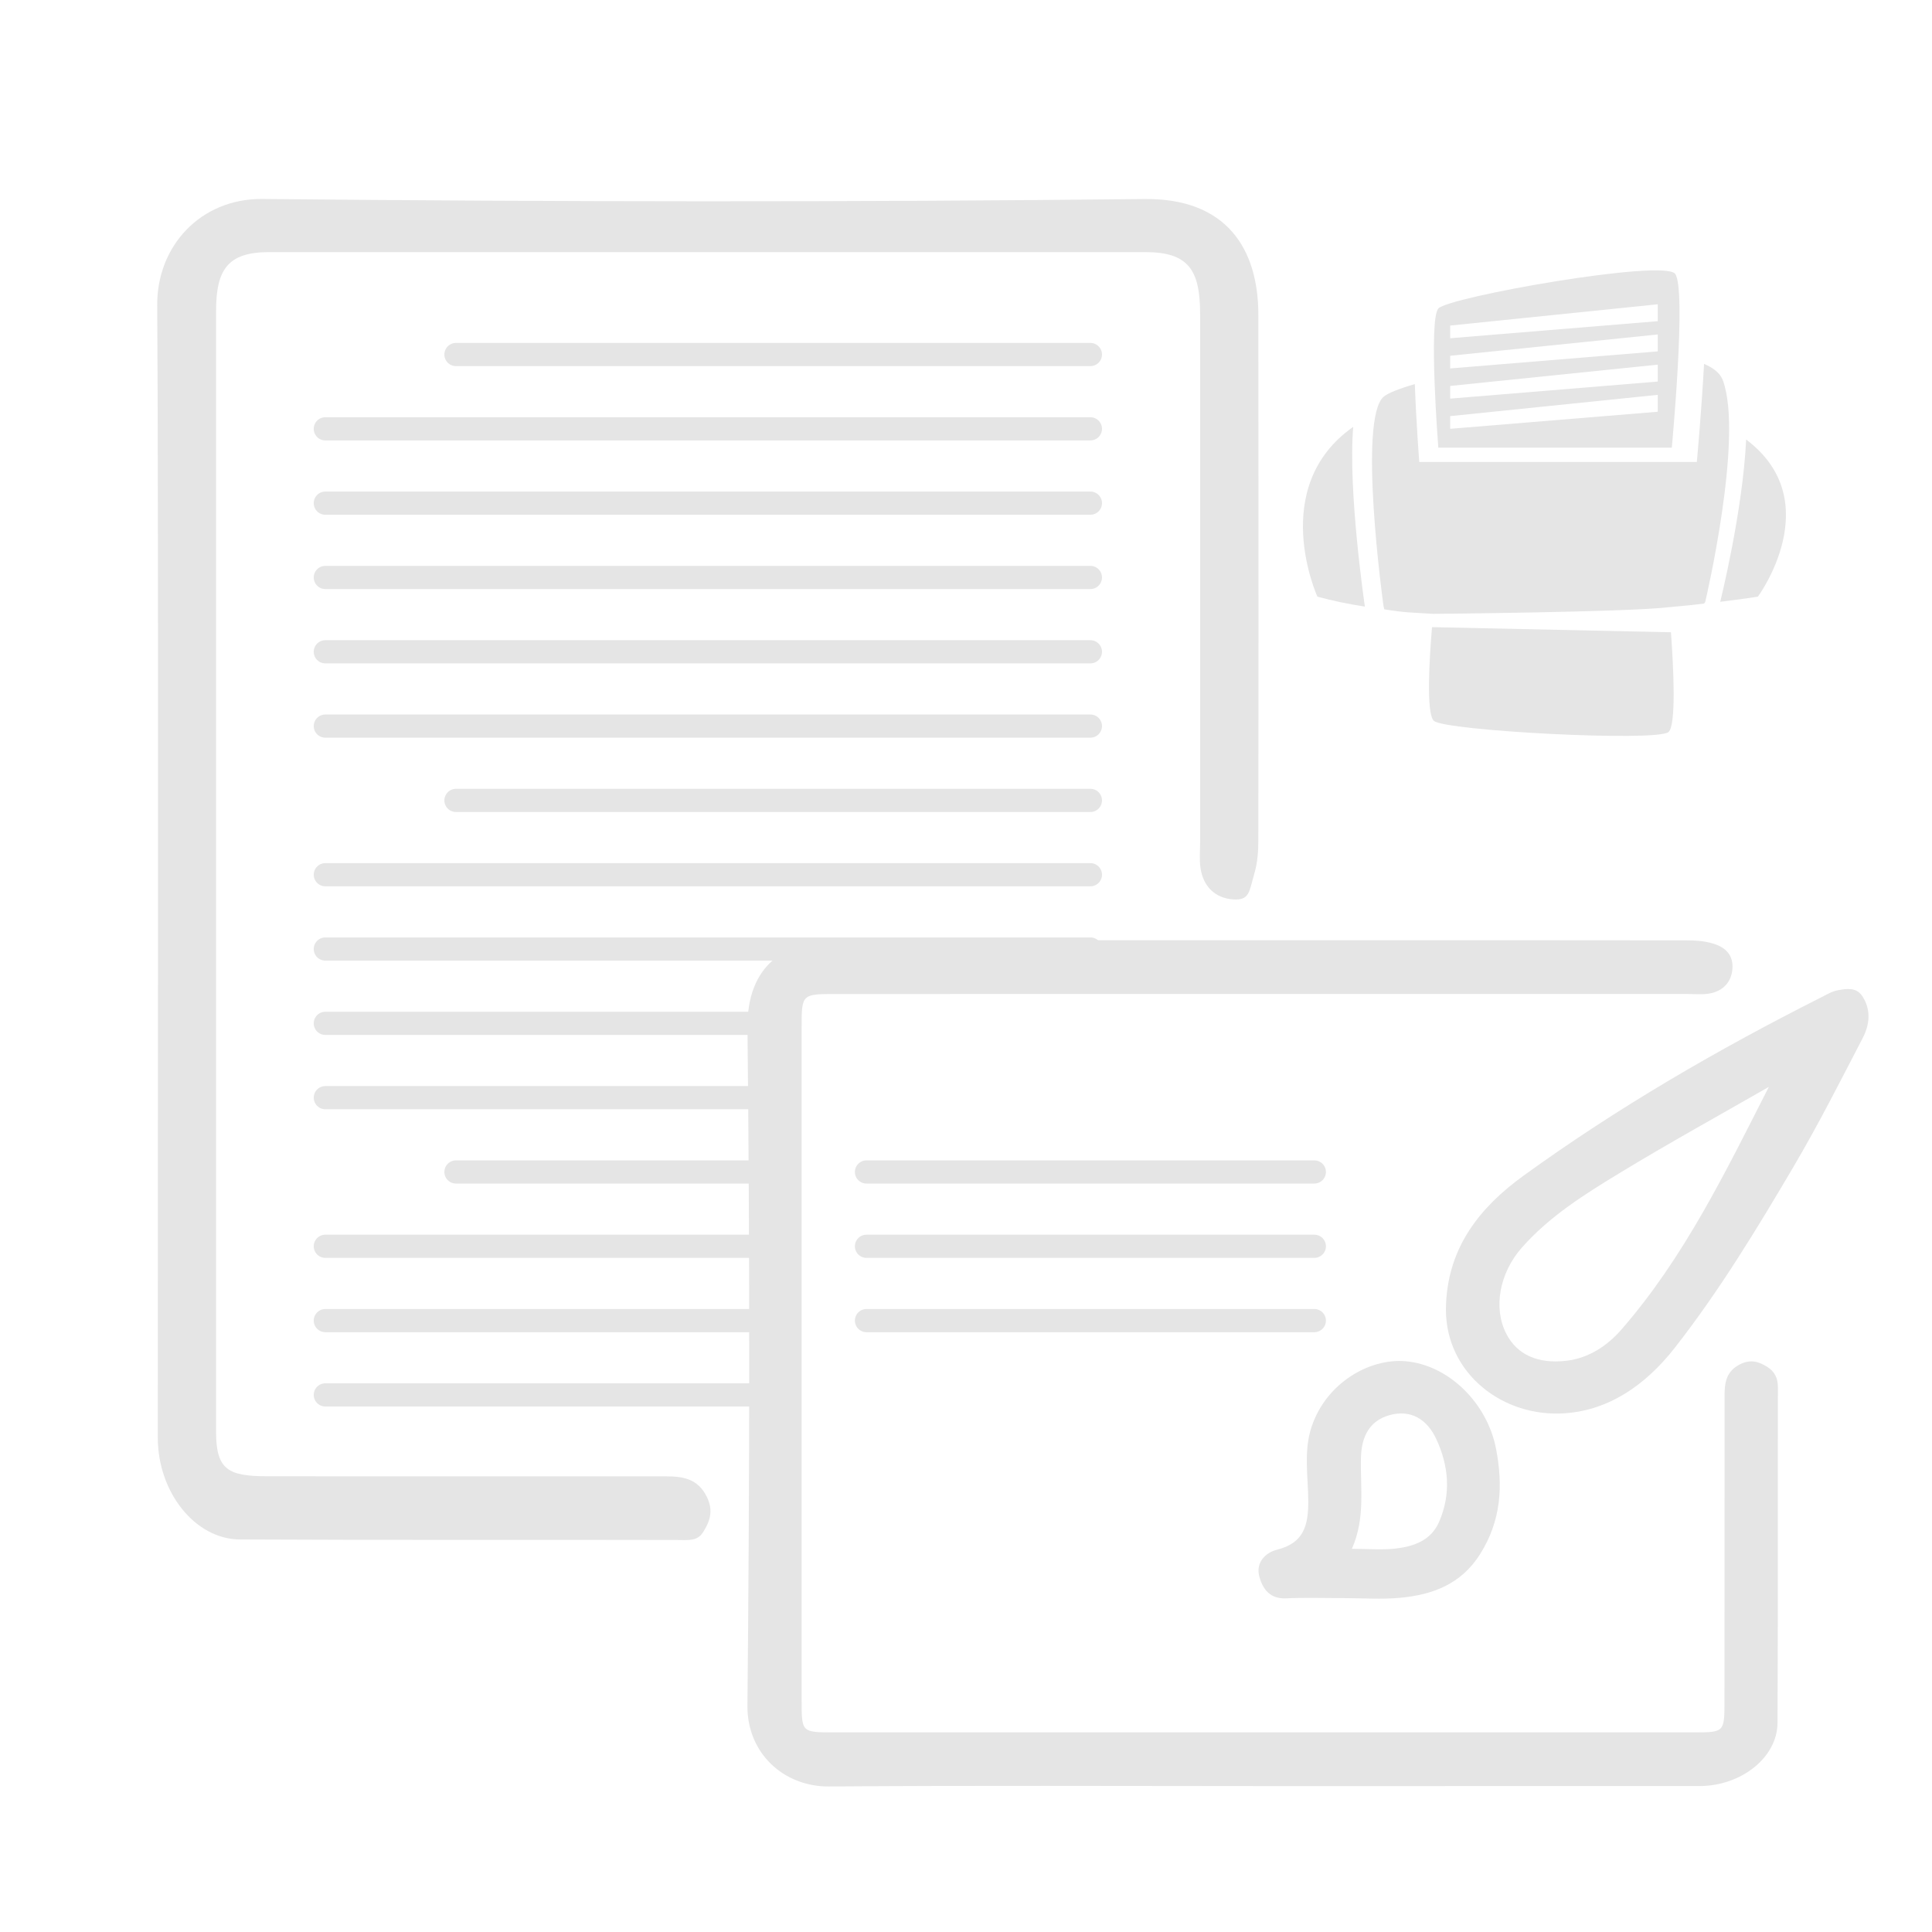 <?xml version="1.0" encoding="utf-8"?>
<!-- Generator: Adobe Illustrator 16.0.2, SVG Export Plug-In . SVG Version: 6.00 Build 0)  -->
<!DOCTYPE svg PUBLIC "-//W3C//DTD SVG 1.1//EN" "http://www.w3.org/Graphics/SVG/1.1/DTD/svg11.dtd">
<svg version="1.1"
	 id="svg2" xmlns:svg="http://www.w3.org/2000/svg" xmlns:cc="http://creativecommons.org/ns#" xmlns:rdf="http://www.w3.org/1999/02/22-rdf-syntax-ns#" xmlns:dc="http://purl.org/dc/elements/1.1/"
	 xmlns="http://www.w3.org/2000/svg" xmlns:xlink="http://www.w3.org/1999/xlink" x="0px" y="0px" width="333.333px"
	 height="333.334px" viewBox="0 0 333.333 333.334" enable-background="new 0 0 333.333 333.334" xml:space="preserve">
<g>
	<path fill="#E5E5E5" d="M217.946,308.157c-24.959,0-49.919-0.124-74.876,0.07c-7.911,0.063-14.194-5.802-14.114-13.952
		c0.387-38.979,0.431-77.966,0.007-116.942c-0.119-10.868,6.582-15.084,15.327-15.092c32.807-0.034,65.613-0.014,98.419-0.014
		c16.083,0,32.163-0.009,48.246,0.016c1.511,0.001,2.975,0.082,4.519,0.529c2.421,0.699,3.584,2.15,3.426,4.372
		c-0.167,2.357-1.708,3.943-4.146,4.302c-1.135,0.167-2.312,0.051-3.471,0.051c-49.016,0-98.032,0-147.049,0.001
		c-5.893,0-5.925,0.021-5.926,5.726c-0.004,38.726-0.004,77.449,0,116.175c0,5.488,0.013,5.491,5.517,5.491
		c49.531,0,99.063,0.001,148.593,0c5.007-0.002,5.105-0.066,5.111-5.222c0.021-17.628,0.006-35.253,0.013-52.878
		c0.001-2.243,0.288-4.229,2.71-5.424c1.81-0.895,3.212-0.438,4.656,0.469c1.269,0.793,1.843,1.919,1.839,3.533
		c-0.051,19.298,0.033,38.596-0.07,57.893c-0.032,5.979-6.289,10.888-13.47,10.892C268.119,308.165,243.032,308.157,217.946,308.157
		z"/>
	<path fill="#E5E5E5" d="M249.496,224.865c0.441-9.745,5.818-16.56,13.346-22.011c16.241-11.758,33.53-21.784,51.418-30.801
		c0.911-0.461,1.83-1.023,2.809-1.199c1.493-0.27,3.186-0.564,4.225,0.994c1.567,2.352,1.29,4.925,0.093,7.232
		c-3.869,7.453-7.668,14.958-11.926,22.187c-6.321,10.729-12.786,21.395-20.474,31.233c-5.081,6.504-11.711,11.172-19.966,11.379
		C258.446,244.147,248.862,236.202,249.496,224.865z M305.185,187.52c-8.561,4.918-17.219,9.681-25.653,14.81
		c-6.077,3.695-12.155,7.482-16.952,12.912c-3.865,4.373-4.989,10.411-2.701,14.867c1.837,3.576,5.396,5.262,10.411,4.661
		c3.844-0.46,7.031-2.595,9.44-5.359C290.547,217.002,297.678,202.267,305.185,187.52z"/>
	<path fill="#E5E5E5" d="M231.899,275.728c-3.341,0-6.688-0.115-10.021,0.037c-2.783,0.125-4.024-1.61-4.604-3.761
		c-0.654-2.417,1.064-4.137,3.061-4.632c4.596-1.14,5.385-4.168,5.384-8.285c-0.002-4.32-0.852-8.726,0.59-12.973
		c2.598-7.66,10.056-11.731,16.063-11.268c7.552,0.584,14.196,7.239,15.725,15.025c1.273,6.482,0.9,12.517-2.745,18.287
		c-3.272,5.18-8.203,7-13.817,7.516C238.346,275.967,235.113,275.729,231.899,275.728z M233.242,267.223
		c2.813,0,5.259,0.229,7.645-0.056c3.084-0.367,6.029-1.435,7.394-4.567c2.101-4.823,1.693-9.69-0.5-14.366
		c-1.576-3.357-4.372-5.108-8.062-4.07c-3.461,0.974-4.811,3.727-4.908,7.285C234.668,256.624,235.616,261.893,233.242,267.223z"/>
</g>
<path fill="#E5E5E5" d="M27.125,52.696c-0.082-10.294,7.55-18.472,18.157-18.367c50.726,0.504,101.46,0.562,152.183,0.01
	c14.144-0.154,19.63,8.565,19.641,19.945c0.045,42.693,0.029,69.621-0.002,90.551c-0.002,1.967-0.107,3.871-0.688,5.881
	c-0.91,3.15-0.799,4.664-3.689,4.458c-3.068-0.218-5.132-2.223-5.599-5.395c-0.217-1.478-0.066-3.009-0.066-4.517
	c0-63.787,0-27.263-0.001-91.051c0-7.668-2.026-10.711-9.451-10.711c-50.396-0.006-100.788-0.006-151.184,0
	c-7.142,0-9.146,3.017-9.146,10.179c0,64.458-0.001,128.916,0,193.373c0.003,6.516,2.086,7.644,8.795,7.651
	c22.94,0.026,45.876,0.008,68.813,0.017c2.919,0.001,5.503,0.375,7.059,3.526c1.163,2.355,0.569,4.18-0.61,6.06
	c-1.032,1.651-2.497,1.398-4.598,1.394c-25.114-0.066-50.227,0.043-75.339-0.092c-7.782-0.042-14.169-8.185-14.174-17.529
	C27.207,215.43,27.378,85.175,27.125,52.696z"/>
<line fill="none" stroke="#E5E5E5" stroke-width="4" stroke-linecap="round" stroke-miterlimit="10" x1="78.667" y1="61.167" x2="188.129" y2="61.167"/>
<line fill="none" stroke="#E5E5E5" stroke-width="4" stroke-linecap="round" stroke-miterlimit="10" x1="56.129" y1="73.988" x2="188.129" y2="73.988"/>
<line fill="none" stroke="#E5E5E5" stroke-width="4" stroke-linecap="round" stroke-miterlimit="10" x1="56.129" y1="86.81" x2="188.129" y2="86.81"/>
<line fill="none" stroke="#E5E5E5" stroke-width="4" stroke-linecap="round" stroke-miterlimit="10" x1="56.129" y1="99.631" x2="188.129" y2="99.631"/>
<line fill="none" stroke="#E5E5E5" stroke-width="4" stroke-linecap="round" stroke-miterlimit="10" x1="56.129" y1="112.453" x2="188.129" y2="112.453"/>
<line fill="none" stroke="#E5E5E5" stroke-width="4" stroke-linecap="round" stroke-miterlimit="10" x1="56.129" y1="125.274" x2="188.129" y2="125.274"/>
<line fill="none" stroke="#E5E5E5" stroke-width="4" stroke-linecap="round" stroke-miterlimit="10" x1="78.667" y1="138.096" x2="188.129" y2="138.096"/>
<line fill="none" stroke="#E5E5E5" stroke-width="4" stroke-linecap="round" stroke-miterlimit="10" x1="56.129" y1="150.917" x2="188.129" y2="150.917"/>
<line fill="none" stroke="#E5E5E5" stroke-width="4" stroke-linecap="round" stroke-miterlimit="10" x1="56.129" y1="163.738" x2="188.129" y2="163.738"/>
<line fill="none" stroke="#E5E5E5" stroke-width="4" stroke-linecap="round" stroke-miterlimit="10" x1="56.129" y1="176.56" x2="133.398" y2="176.56"/>
<line fill="none" stroke="#E5E5E5" stroke-width="4" stroke-linecap="round" stroke-miterlimit="10" x1="56.129" y1="189.381" x2="133.398" y2="189.381"/>
<line fill="none" stroke="#E5E5E5" stroke-width="4" stroke-linecap="round" stroke-miterlimit="10" x1="78.667" y1="202.203" x2="133.398" y2="202.203"/>
<line fill="none" stroke="#E5E5E5" stroke-width="4" stroke-linecap="round" stroke-miterlimit="10" x1="56.129" y1="215.024" x2="133.398" y2="215.024"/>
<line fill="none" stroke="#E5E5E5" stroke-width="4" stroke-linecap="round" stroke-miterlimit="10" x1="149.496" y1="215.024" x2="226.764" y2="215.024"/>
<line fill="none" stroke="#E5E5E5" stroke-width="4" stroke-linecap="round" stroke-miterlimit="10" x1="149.496" y1="202.203" x2="226.764" y2="202.203"/>
<line fill="none" stroke="#E5E5E5" stroke-width="4" stroke-linecap="round" stroke-miterlimit="10" x1="56.129" y1="227.846" x2="133.398" y2="227.846"/>
<line fill="none" stroke="#E5E5E5" stroke-width="4" stroke-linecap="round" stroke-miterlimit="10" x1="149.495" y1="227.846" x2="226.764" y2="227.846"/>
<line fill="none" stroke="#E5E5E5" stroke-width="4" stroke-linecap="round" stroke-miterlimit="10" x1="56.129" y1="240.667" x2="133.398" y2="240.667"/>
<g>
	<path fill="#E5E5E5" d="M233.478,73.646c-14.804,10.389-6.183,29.297-6.183,29.297c2.566,0.702,5.315,1.274,8.191,1.716
		C235.487,104.659,232.532,84.634,233.478,73.646L233.478,73.646z"/>
	<path fill="#E5E5E5" d="M301.268,75.833c-0.59,12.449-4.471,27.967-4.471,27.995c4.068-0.496,6.5-0.885,6.5-0.885
		S315.428,86.483,301.268,75.833L301.268,75.833z"/>
	<path fill="#E5E5E5" d="M247.394,124.373c1.905,1.719,38.476,3.647,40.477,1.928c1.353-1.172,0.875-10.989,0.422-17.214
		l-41.224-0.885C246.621,113.514,246.023,123.15,247.394,124.373L247.394,124.373z"/>
	<path fill="#E5E5E5" d="M297.254,65.622c-0.442-1.195-1.581-2.133-3.25-2.838c-0.468,8.621-1.246,16.927-1.246,16.927h-47.89
		c0,0-0.511-6.587-0.766-13.436c-2.736,0.781-4.669,1.562-5.392,2.187c-4.414,3.906-0.137,35.207-0.005,36.146l0.133,0.521
		c3.748,0.598,4.374,0.521,8.433,0.781c0,0,33.433-0.288,40.67-1.147c3.423-0.313,3.652-0.338,6.073-0.623l0.198-0.288
		C294.213,103.853,300.876,75.52,297.254,65.622L297.254,65.622z"/>
	<path fill="#E5E5E5" d="M286.014,55.414l-35.808,2.945v-2.189l35.808-3.67V55.414L286.014,55.414z M286.014,60.625l-35.808,2.942
		V61.38l35.808-3.672V60.625L286.014,60.625z M286.014,65.833l-35.808,2.942v-2.188l35.808-3.672V65.833L286.014,65.833z
		 M286.014,71.039l-35.808,2.945v-2.189l35.808-3.67V71.039L286.014,71.039z M289.012,47.237
		c-2.001-2.576-39.144,4.011-40.855,5.989c-1.719,2.006,0,24.012,0,24.012h40.283C288.44,77.239,291.014,49.816,289.012,47.237
		L289.012,47.237z"/>
</g>
</svg>
